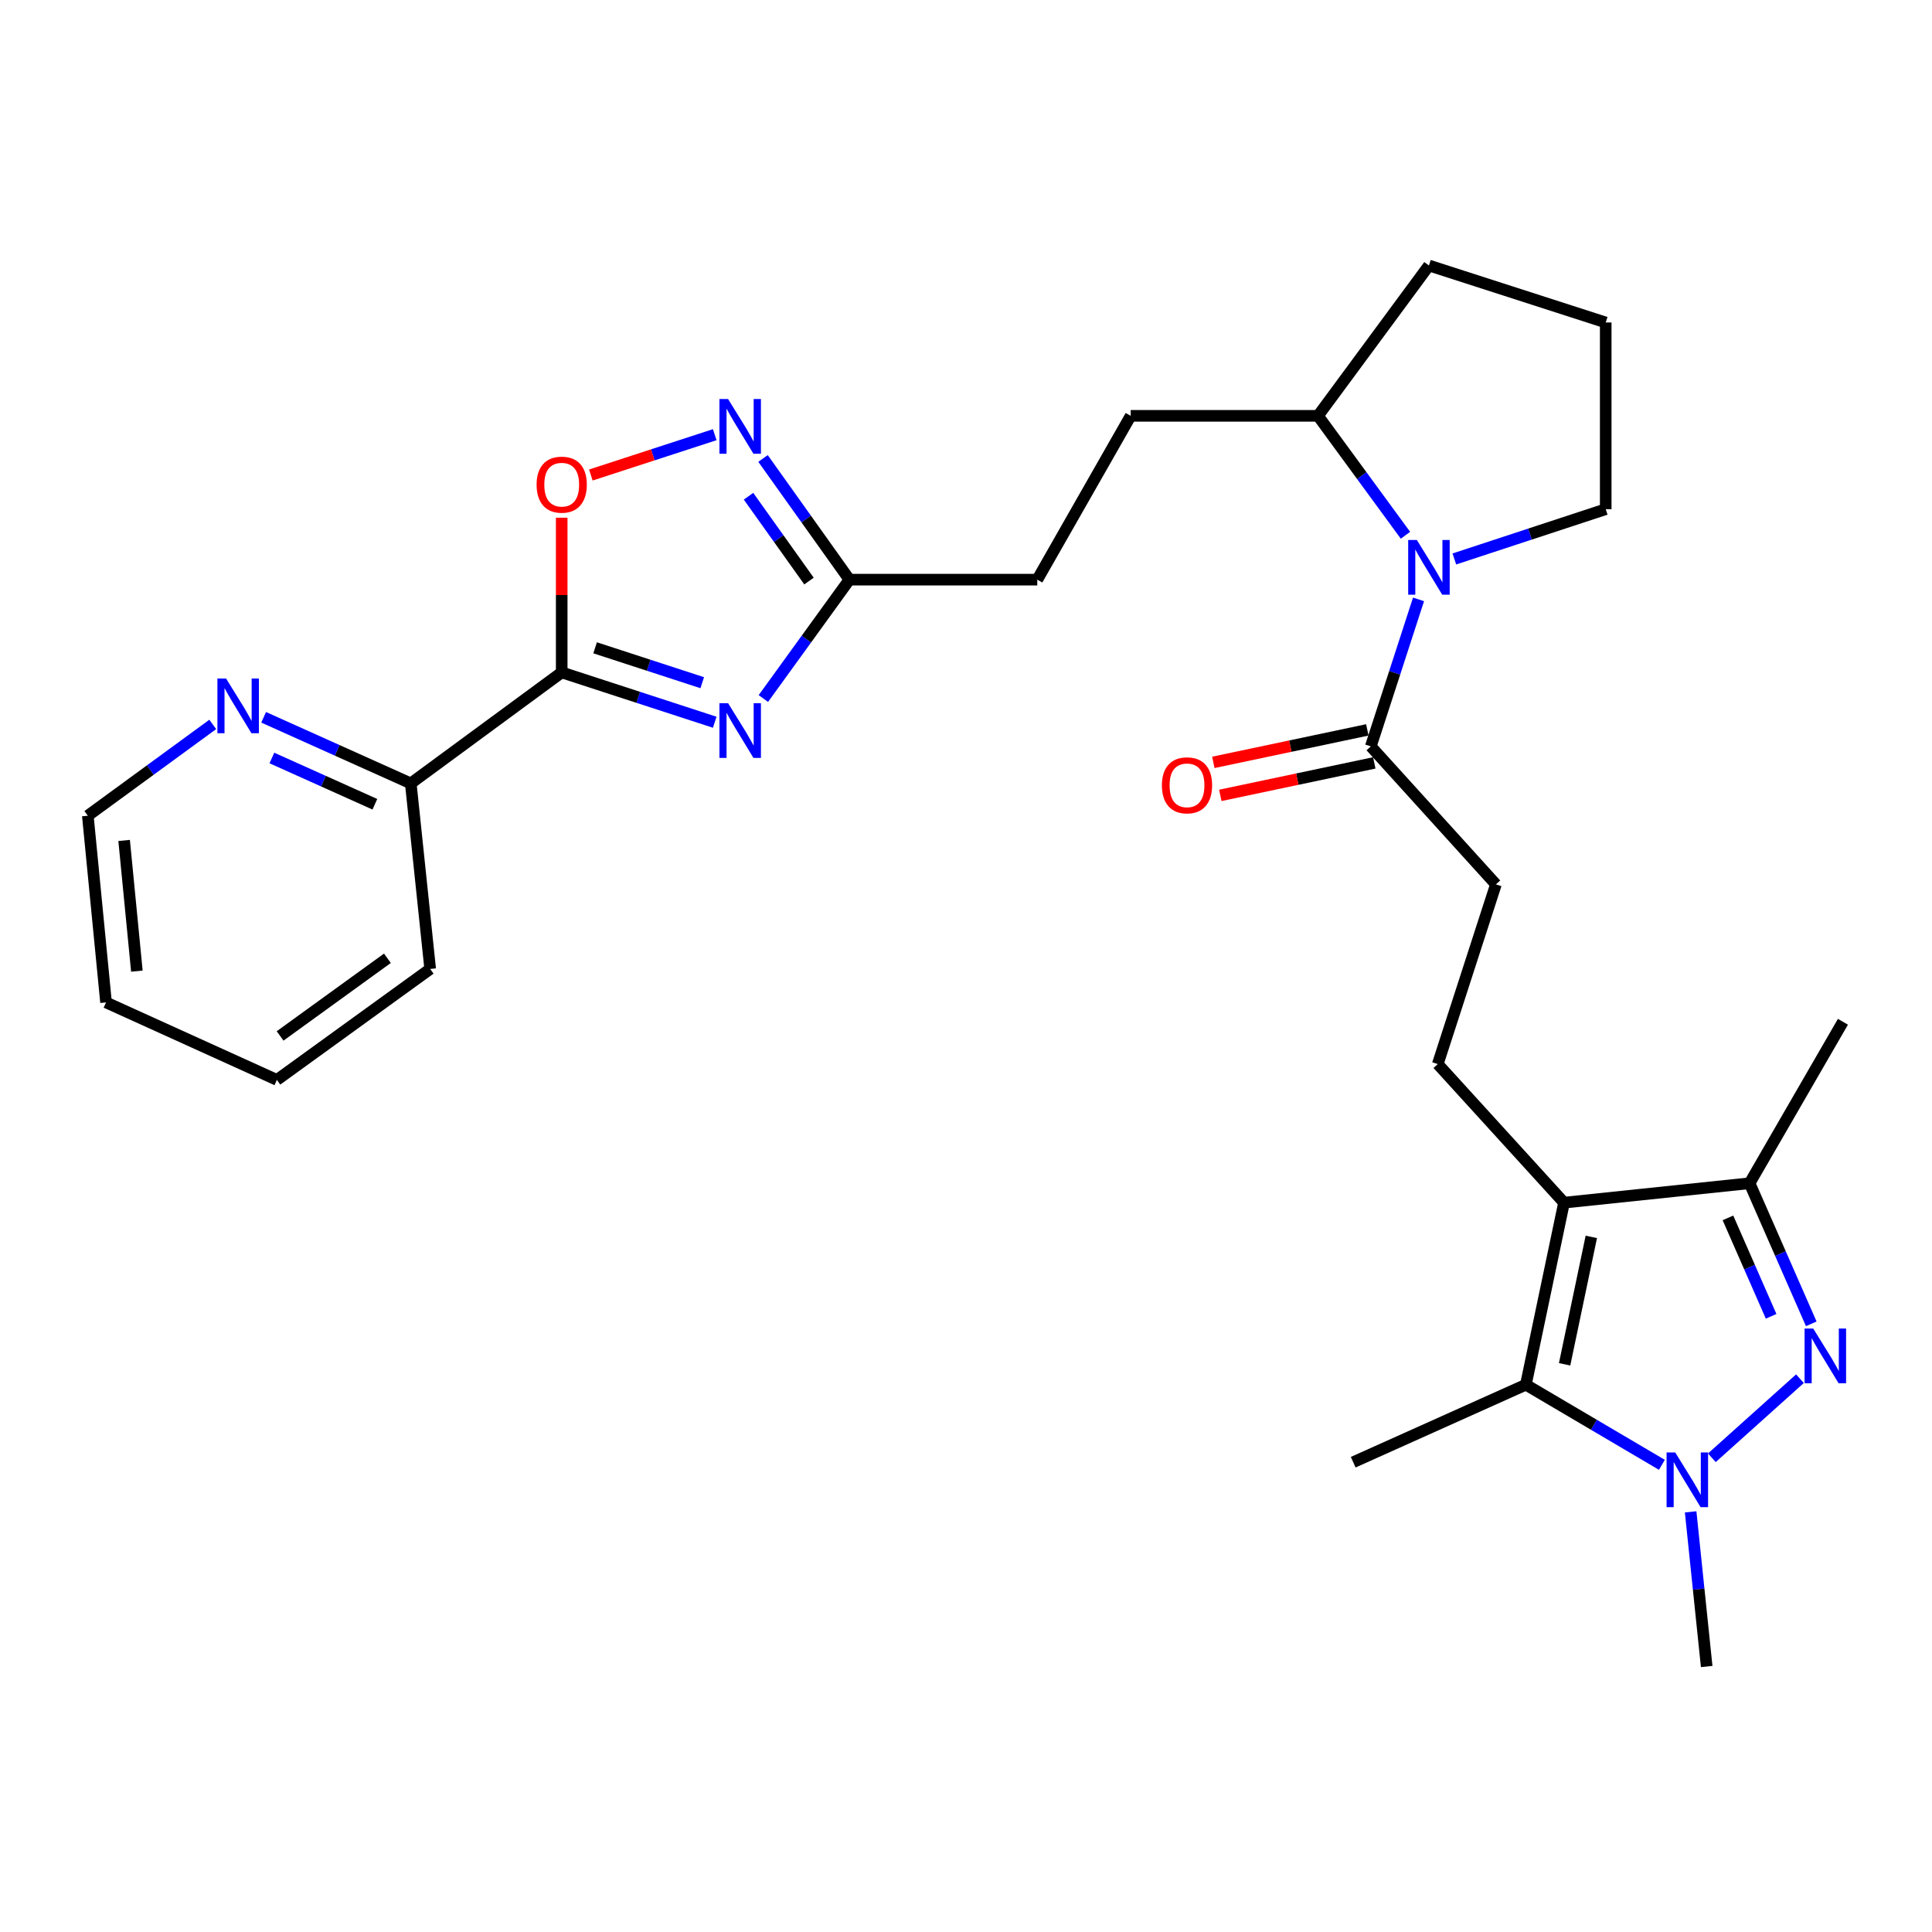<?xml version='1.0' encoding='iso-8859-1'?>
<svg version='1.1' baseProfile='full'
              xmlns='http://www.w3.org/2000/svg'
                      xmlns:rdkit='http://www.rdkit.org/xml'
                      xmlns:xlink='http://www.w3.org/1999/xlink'
                  xml:space='preserve'
width='1000px' height='1000px' viewBox='0 0 1000 1000'>
<!-- END OF HEADER -->
<rect style='opacity:1.0;fill:#FFFFFF;stroke:none' width='1000' height='1000' x='0' y='0'> </rect>
<path class='bond-1' d='M 931.649,713.613 L 886.053,754.546' style='fill:none;fill-rule:evenodd;stroke:#0000FF;stroke-width:6px;stroke-linecap:butt;stroke-linejoin:miter;stroke-opacity:1' />
<path class='bond-5' d='M 937.506,685.217 L 921.543,648.832' style='fill:none;fill-rule:evenodd;stroke:#0000FF;stroke-width:6px;stroke-linecap:butt;stroke-linejoin:miter;stroke-opacity:1' />
<path class='bond-5' d='M 921.543,648.832 L 905.58,612.447' style='fill:none;fill-rule:evenodd;stroke:#000000;stroke-width:6px;stroke-linecap:butt;stroke-linejoin:miter;stroke-opacity:1' />
<path class='bond-5' d='M 916.727,681.317 L 905.553,655.847' style='fill:none;fill-rule:evenodd;stroke:#0000FF;stroke-width:6px;stroke-linecap:butt;stroke-linejoin:miter;stroke-opacity:1' />
<path class='bond-5' d='M 905.553,655.847 L 894.379,630.378' style='fill:none;fill-rule:evenodd;stroke:#000000;stroke-width:6px;stroke-linecap:butt;stroke-linejoin:miter;stroke-opacity:1' />
<path class='bond-0' d='M 809.536,622.497 L 905.58,612.447' style='fill:none;fill-rule:evenodd;stroke:#000000;stroke-width:6px;stroke-linecap:butt;stroke-linejoin:miter;stroke-opacity:1' />
<path class='bond-11' d='M 809.536,622.497 L 744.184,550.762' style='fill:none;fill-rule:evenodd;stroke:#000000;stroke-width:6px;stroke-linecap:butt;stroke-linejoin:miter;stroke-opacity:1' />
<path class='bond-29' d='M 809.536,622.497 L 789.786,716.717' style='fill:none;fill-rule:evenodd;stroke:#000000;stroke-width:6px;stroke-linecap:butt;stroke-linejoin:miter;stroke-opacity:1' />
<path class='bond-29' d='M 823.663,640.212 L 809.838,706.166' style='fill:none;fill-rule:evenodd;stroke:#000000;stroke-width:6px;stroke-linecap:butt;stroke-linejoin:miter;stroke-opacity:1' />
<path class='bond-4' d='M 860.19,758.191 L 824.988,737.454' style='fill:none;fill-rule:evenodd;stroke:#0000FF;stroke-width:6px;stroke-linecap:butt;stroke-linejoin:miter;stroke-opacity:1' />
<path class='bond-4' d='M 824.988,737.454 L 789.786,716.717' style='fill:none;fill-rule:evenodd;stroke:#000000;stroke-width:6px;stroke-linecap:butt;stroke-linejoin:miter;stroke-opacity:1' />
<path class='bond-19' d='M 875.075,782.535 L 879.225,822.558' style='fill:none;fill-rule:evenodd;stroke:#0000FF;stroke-width:6px;stroke-linecap:butt;stroke-linejoin:miter;stroke-opacity:1' />
<path class='bond-19' d='M 879.225,822.558 L 883.376,862.582' style='fill:none;fill-rule:evenodd;stroke:#000000;stroke-width:6px;stroke-linecap:butt;stroke-linejoin:miter;stroke-opacity:1' />
<path class='bond-2' d='M 395.113,361.554 L 417.386,330.79' style='fill:none;fill-rule:evenodd;stroke:#0000FF;stroke-width:6px;stroke-linecap:butt;stroke-linejoin:miter;stroke-opacity:1' />
<path class='bond-2' d='M 417.386,330.79 L 439.66,300.026' style='fill:none;fill-rule:evenodd;stroke:#000000;stroke-width:6px;stroke-linecap:butt;stroke-linejoin:miter;stroke-opacity:1' />
<path class='bond-3' d='M 369.947,373.835 L 330.343,360.934' style='fill:none;fill-rule:evenodd;stroke:#0000FF;stroke-width:6px;stroke-linecap:butt;stroke-linejoin:miter;stroke-opacity:1' />
<path class='bond-3' d='M 330.343,360.934 L 290.739,348.033' style='fill:none;fill-rule:evenodd;stroke:#000000;stroke-width:6px;stroke-linecap:butt;stroke-linejoin:miter;stroke-opacity:1' />
<path class='bond-3' d='M 363.474,353.362 L 335.751,344.332' style='fill:none;fill-rule:evenodd;stroke:#0000FF;stroke-width:6px;stroke-linecap:butt;stroke-linejoin:miter;stroke-opacity:1' />
<path class='bond-3' d='M 335.751,344.332 L 308.028,335.301' style='fill:none;fill-rule:evenodd;stroke:#000000;stroke-width:6px;stroke-linecap:butt;stroke-linejoin:miter;stroke-opacity:1' />
<path class='bond-12' d='M 290.739,348.033 L 212.612,405.489' style='fill:none;fill-rule:evenodd;stroke:#000000;stroke-width:6px;stroke-linecap:butt;stroke-linejoin:miter;stroke-opacity:1' />
<path class='bond-31' d='M 290.739,348.033 L 290.739,308.001' style='fill:none;fill-rule:evenodd;stroke:#000000;stroke-width:6px;stroke-linecap:butt;stroke-linejoin:miter;stroke-opacity:1' />
<path class='bond-31' d='M 290.739,308.001 L 290.739,267.969' style='fill:none;fill-rule:evenodd;stroke:#FF0000;stroke-width:6px;stroke-linecap:butt;stroke-linejoin:miter;stroke-opacity:1' />
<path class='bond-21' d='M 789.786,716.717 L 700.416,756.838' style='fill:none;fill-rule:evenodd;stroke:#000000;stroke-width:6px;stroke-linecap:butt;stroke-linejoin:miter;stroke-opacity:1' />
<path class='bond-22' d='M 905.58,612.447 L 953.897,528.868' style='fill:none;fill-rule:evenodd;stroke:#000000;stroke-width:6px;stroke-linecap:butt;stroke-linejoin:miter;stroke-opacity:1' />
<path class='bond-6' d='M 734.228,310.24 L 721.876,348.285' style='fill:none;fill-rule:evenodd;stroke:#0000FF;stroke-width:6px;stroke-linecap:butt;stroke-linejoin:miter;stroke-opacity:1' />
<path class='bond-6' d='M 721.876,348.285 L 709.525,386.331' style='fill:none;fill-rule:evenodd;stroke:#000000;stroke-width:6px;stroke-linecap:butt;stroke-linejoin:miter;stroke-opacity:1' />
<path class='bond-13' d='M 727.465,277.054 L 704.827,246.144' style='fill:none;fill-rule:evenodd;stroke:#0000FF;stroke-width:6px;stroke-linecap:butt;stroke-linejoin:miter;stroke-opacity:1' />
<path class='bond-13' d='M 704.827,246.144 L 682.189,215.235' style='fill:none;fill-rule:evenodd;stroke:#000000;stroke-width:6px;stroke-linecap:butt;stroke-linejoin:miter;stroke-opacity:1' />
<path class='bond-20' d='M 752.764,289.32 L 791.942,276.436' style='fill:none;fill-rule:evenodd;stroke:#0000FF;stroke-width:6px;stroke-linecap:butt;stroke-linejoin:miter;stroke-opacity:1' />
<path class='bond-20' d='M 791.942,276.436 L 831.119,263.553' style='fill:none;fill-rule:evenodd;stroke:#000000;stroke-width:6px;stroke-linecap:butt;stroke-linejoin:miter;stroke-opacity:1' />
<path class='bond-7' d='M 394.946,237.301 L 417.303,268.664' style='fill:none;fill-rule:evenodd;stroke:#0000FF;stroke-width:6px;stroke-linecap:butt;stroke-linejoin:miter;stroke-opacity:1' />
<path class='bond-7' d='M 417.303,268.664 L 439.66,300.026' style='fill:none;fill-rule:evenodd;stroke:#000000;stroke-width:6px;stroke-linecap:butt;stroke-linejoin:miter;stroke-opacity:1' />
<path class='bond-7' d='M 387.435,256.845 L 403.085,278.799' style='fill:none;fill-rule:evenodd;stroke:#0000FF;stroke-width:6px;stroke-linecap:butt;stroke-linejoin:miter;stroke-opacity:1' />
<path class='bond-7' d='M 403.085,278.799 L 418.735,300.753' style='fill:none;fill-rule:evenodd;stroke:#000000;stroke-width:6px;stroke-linecap:butt;stroke-linejoin:miter;stroke-opacity:1' />
<path class='bond-8' d='M 369.947,224.993 L 337.884,235.43' style='fill:none;fill-rule:evenodd;stroke:#0000FF;stroke-width:6px;stroke-linecap:butt;stroke-linejoin:miter;stroke-opacity:1' />
<path class='bond-8' d='M 337.884,235.43 L 305.821,245.867' style='fill:none;fill-rule:evenodd;stroke:#FF0000;stroke-width:6px;stroke-linecap:butt;stroke-linejoin:miter;stroke-opacity:1' />
<path class='bond-9' d='M 439.66,300.026 L 536.896,300.026' style='fill:none;fill-rule:evenodd;stroke:#000000;stroke-width:6px;stroke-linecap:butt;stroke-linejoin:miter;stroke-opacity:1' />
<path class='bond-10' d='M 709.525,386.331 L 774.285,457.755' style='fill:none;fill-rule:evenodd;stroke:#000000;stroke-width:6px;stroke-linecap:butt;stroke-linejoin:miter;stroke-opacity:1' />
<path class='bond-16' d='M 707.723,377.788 L 667.872,386.196' style='fill:none;fill-rule:evenodd;stroke:#000000;stroke-width:6px;stroke-linecap:butt;stroke-linejoin:miter;stroke-opacity:1' />
<path class='bond-16' d='M 667.872,386.196 L 628.021,394.603' style='fill:none;fill-rule:evenodd;stroke:#FF0000;stroke-width:6px;stroke-linecap:butt;stroke-linejoin:miter;stroke-opacity:1' />
<path class='bond-16' d='M 711.327,394.873 L 671.476,403.28' style='fill:none;fill-rule:evenodd;stroke:#000000;stroke-width:6px;stroke-linecap:butt;stroke-linejoin:miter;stroke-opacity:1' />
<path class='bond-16' d='M 671.476,403.28 L 631.626,411.688' style='fill:none;fill-rule:evenodd;stroke:#FF0000;stroke-width:6px;stroke-linecap:butt;stroke-linejoin:miter;stroke-opacity:1' />
<path class='bond-14' d='M 744.184,550.762 L 774.285,457.755' style='fill:none;fill-rule:evenodd;stroke:#000000;stroke-width:6px;stroke-linecap:butt;stroke-linejoin:miter;stroke-opacity:1' />
<path class='bond-15' d='M 212.612,405.489 L 174.536,388.382' style='fill:none;fill-rule:evenodd;stroke:#000000;stroke-width:6px;stroke-linecap:butt;stroke-linejoin:miter;stroke-opacity:1' />
<path class='bond-15' d='M 174.536,388.382 L 136.46,371.274' style='fill:none;fill-rule:evenodd;stroke:#0000FF;stroke-width:6px;stroke-linecap:butt;stroke-linejoin:miter;stroke-opacity:1' />
<path class='bond-15' d='M 194.033,416.284 L 167.38,404.309' style='fill:none;fill-rule:evenodd;stroke:#000000;stroke-width:6px;stroke-linecap:butt;stroke-linejoin:miter;stroke-opacity:1' />
<path class='bond-15' d='M 167.38,404.309 L 140.727,392.333' style='fill:none;fill-rule:evenodd;stroke:#0000FF;stroke-width:6px;stroke-linecap:butt;stroke-linejoin:miter;stroke-opacity:1' />
<path class='bond-26' d='M 212.612,405.489 L 222.662,501.533' style='fill:none;fill-rule:evenodd;stroke:#000000;stroke-width:6px;stroke-linecap:butt;stroke-linejoin:miter;stroke-opacity:1' />
<path class='bond-17' d='M 682.189,215.235 L 585.243,215.235' style='fill:none;fill-rule:evenodd;stroke:#000000;stroke-width:6px;stroke-linecap:butt;stroke-linejoin:miter;stroke-opacity:1' />
<path class='bond-25' d='M 682.189,215.235 L 739.616,137.418' style='fill:none;fill-rule:evenodd;stroke:#000000;stroke-width:6px;stroke-linecap:butt;stroke-linejoin:miter;stroke-opacity:1' />
<path class='bond-24' d='M 110.122,374.958 L 77.788,398.585' style='fill:none;fill-rule:evenodd;stroke:#0000FF;stroke-width:6px;stroke-linecap:butt;stroke-linejoin:miter;stroke-opacity:1' />
<path class='bond-24' d='M 77.788,398.585 L 45.455,422.212' style='fill:none;fill-rule:evenodd;stroke:#000000;stroke-width:6px;stroke-linecap:butt;stroke-linejoin:miter;stroke-opacity:1' />
<path class='bond-18' d='M 585.243,215.235 L 536.896,300.026' style='fill:none;fill-rule:evenodd;stroke:#000000;stroke-width:6px;stroke-linecap:butt;stroke-linejoin:miter;stroke-opacity:1' />
<path class='bond-23' d='M 831.119,263.553 L 831.119,166.917' style='fill:none;fill-rule:evenodd;stroke:#000000;stroke-width:6px;stroke-linecap:butt;stroke-linejoin:miter;stroke-opacity:1' />
<path class='bond-30' d='M 831.119,166.917 L 739.616,137.418' style='fill:none;fill-rule:evenodd;stroke:#000000;stroke-width:6px;stroke-linecap:butt;stroke-linejoin:miter;stroke-opacity:1' />
<path class='bond-32' d='M 45.455,422.212 L 54.883,518.848' style='fill:none;fill-rule:evenodd;stroke:#000000;stroke-width:6px;stroke-linecap:butt;stroke-linejoin:miter;stroke-opacity:1' />
<path class='bond-32' d='M 64.247,435.012 L 70.847,502.657' style='fill:none;fill-rule:evenodd;stroke:#000000;stroke-width:6px;stroke-linecap:butt;stroke-linejoin:miter;stroke-opacity:1' />
<path class='bond-28' d='M 222.662,501.533 L 143.312,558.959' style='fill:none;fill-rule:evenodd;stroke:#000000;stroke-width:6px;stroke-linecap:butt;stroke-linejoin:miter;stroke-opacity:1' />
<path class='bond-28' d='M 200.522,496.002 L 144.978,536.2' style='fill:none;fill-rule:evenodd;stroke:#000000;stroke-width:6px;stroke-linecap:butt;stroke-linejoin:miter;stroke-opacity:1' />
<path class='bond-27' d='M 54.883,518.848 L 143.312,558.959' style='fill:none;fill-rule:evenodd;stroke:#000000;stroke-width:6px;stroke-linecap:butt;stroke-linejoin:miter;stroke-opacity:1' />
<path  class='atom-0' d='M 938.529 687.657
L 947.809 702.657
Q 948.729 704.137, 950.209 706.817
Q 951.689 709.497, 951.769 709.657
L 951.769 687.657
L 955.529 687.657
L 955.529 715.977
L 951.649 715.977
L 941.689 699.577
Q 940.529 697.657, 939.289 695.457
Q 938.089 693.257, 937.729 692.577
L 937.729 715.977
L 934.049 715.977
L 934.049 687.657
L 938.529 687.657
' fill='#0000FF'/>
<path  class='atom-2' d='M 867.095 751.786
L 876.375 766.786
Q 877.295 768.266, 878.775 770.946
Q 880.255 773.626, 880.335 773.786
L 880.335 751.786
L 884.095 751.786
L 884.095 780.106
L 880.215 780.106
L 870.255 763.706
Q 869.095 761.786, 867.855 759.586
Q 866.655 757.386, 866.295 756.706
L 866.295 780.106
L 862.615 780.106
L 862.615 751.786
L 867.095 751.786
' fill='#0000FF'/>
<path  class='atom-3' d='M 376.856 363.964
L 386.136 378.964
Q 387.056 380.444, 388.536 383.124
Q 390.016 385.804, 390.096 385.964
L 390.096 363.964
L 393.856 363.964
L 393.856 392.284
L 389.976 392.284
L 380.016 375.884
Q 378.856 373.964, 377.616 371.764
Q 376.416 369.564, 376.056 368.884
L 376.056 392.284
L 372.376 392.284
L 372.376 363.964
L 376.856 363.964
' fill='#0000FF'/>
<path  class='atom-7' d='M 733.356 279.483
L 742.636 294.483
Q 743.556 295.963, 745.036 298.643
Q 746.516 301.323, 746.596 301.483
L 746.596 279.483
L 750.356 279.483
L 750.356 307.803
L 746.476 307.803
L 736.516 291.403
Q 735.356 289.483, 734.116 287.283
Q 732.916 285.083, 732.556 284.403
L 732.556 307.803
L 728.876 307.803
L 728.876 279.483
L 733.356 279.483
' fill='#0000FF'/>
<path  class='atom-8' d='M 376.856 206.546
L 386.136 221.546
Q 387.056 223.026, 388.536 225.706
Q 390.016 228.386, 390.096 228.546
L 390.096 206.546
L 393.856 206.546
L 393.856 234.866
L 389.976 234.866
L 380.016 218.466
Q 378.856 216.546, 377.616 214.346
Q 376.416 212.146, 376.056 211.466
L 376.056 234.866
L 372.376 234.866
L 372.376 206.546
L 376.856 206.546
' fill='#0000FF'/>
<path  class='atom-9' d='M 277.739 250.857
Q 277.739 244.057, 281.099 240.257
Q 284.459 236.457, 290.739 236.457
Q 297.019 236.457, 300.379 240.257
Q 303.739 244.057, 303.739 250.857
Q 303.739 257.737, 300.339 261.657
Q 296.939 265.537, 290.739 265.537
Q 284.499 265.537, 281.099 261.657
Q 277.739 257.777, 277.739 250.857
M 290.739 262.337
Q 295.059 262.337, 297.379 259.457
Q 299.739 256.537, 299.739 250.857
Q 299.739 245.297, 297.379 242.497
Q 295.059 239.657, 290.739 239.657
Q 286.419 239.657, 284.059 242.457
Q 281.739 245.257, 281.739 250.857
Q 281.739 256.577, 284.059 259.457
Q 286.419 262.337, 290.739 262.337
' fill='#FF0000'/>
<path  class='atom-16' d='M 117.011 351.189
L 126.291 366.189
Q 127.211 367.669, 128.691 370.349
Q 130.171 373.029, 130.251 373.189
L 130.251 351.189
L 134.011 351.189
L 134.011 379.509
L 130.131 379.509
L 120.171 363.109
Q 119.011 361.189, 117.771 358.989
Q 116.571 356.789, 116.211 356.109
L 116.211 379.509
L 112.531 379.509
L 112.531 351.189
L 117.011 351.189
' fill='#0000FF'/>
<path  class='atom-17' d='M 601.393 406.481
Q 601.393 399.681, 604.753 395.881
Q 608.113 392.081, 614.393 392.081
Q 620.673 392.081, 624.033 395.881
Q 627.393 399.681, 627.393 406.481
Q 627.393 413.361, 623.993 417.281
Q 620.593 421.161, 614.393 421.161
Q 608.153 421.161, 604.753 417.281
Q 601.393 413.401, 601.393 406.481
M 614.393 417.961
Q 618.713 417.961, 621.033 415.081
Q 623.393 412.161, 623.393 406.481
Q 623.393 400.921, 621.033 398.121
Q 618.713 395.281, 614.393 395.281
Q 610.073 395.281, 607.713 398.081
Q 605.393 400.881, 605.393 406.481
Q 605.393 412.201, 607.713 415.081
Q 610.073 417.961, 614.393 417.961
' fill='#FF0000'/>
</svg>
